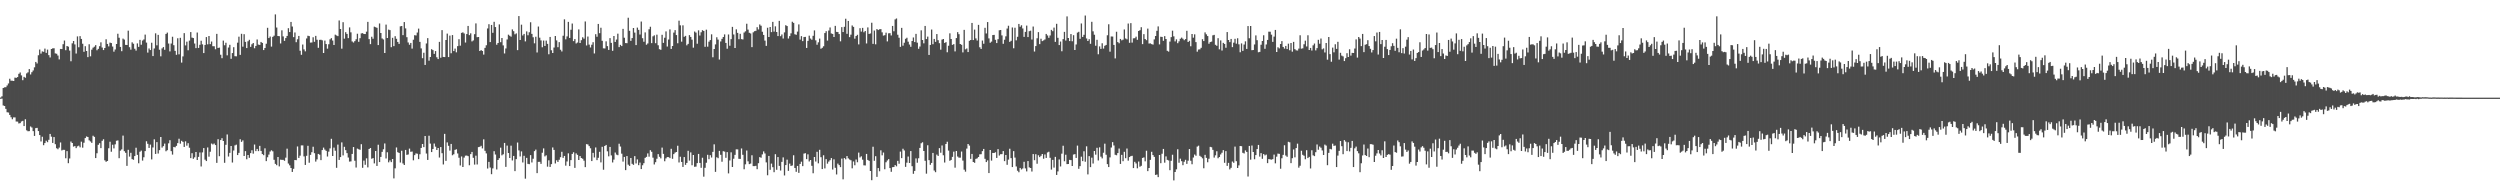 <?xml version="1.0" encoding="UTF-8"?>
<svg xmlns="http://www.w3.org/2000/svg" width="1920" height="150">
  <path d="M0 74.882h1v1.000H0zM1 73.958h1v1.781H1zM2 67.565h1v13.440H2zM3 67.074h1v14.355H3zM4 66.969h1v16.651H4zM5 65.653h1v20.555H5zM6 64.089h1v22.318H6zM7 60.466h1v27.811H7zM8 61.949h1v28.121H8zM9 61.982h1v29.614H9zM10 62.185h1v27.984H10zM11 59.599h1v30.551H11zM12 59.815h1v33.507H12zM13 59.188h1v34.201H13zM14 56.696h1v38.148H14zM15 55.652h1v38.914H15zM16 57.884h1v35.423H16zM17 61.570h1v31.278H17zM18 59.056h1v37.744H18zM19 59.702h1v31.898H19zM20 56.345h1v43.752H20zM21 55.559h1v45.248H21zM22 53.043h1v47.672H22zM23 57.182h1v39.965H23zM24 55.461h1v42.488H24zM25 54.119h1v46.583H25zM26 51.686h1v52.719H26zM27 47.573h1v50.814H27zM28 48.748h1v49.460H28zM29 42.439h1v58.214H29zM30 38.032h1v65.699H30zM31 41.145h1v67.508H31zM32 39.462h1v65.543H32zM33 39.794h1v71.733H33zM34 37.326h1v72.544H34zM35 40.606h1v67.467H35zM36 38.105h1v71.112H36zM37 42.357h1v65.013H37zM38 44.153h1v58.697H38zM39 37.644h1v67.306H39zM40 37.110h1v72.652H40zM41 37.045h1v68.211H41zM42 41.033h1v69.722H42zM43 41.253h1v72.638H43zM44 42.626h1v72.007H44zM45 45.640h1v67.695H45zM46 37.596h1v71.840H46zM47 37.688h1v77.851H47zM48 33.960h1v81.082H48zM49 31.125h1v83.998H49zM50 38.563h1v82.987H50zM51 35.349h1v80.722H51zM52 35.856h1v89.490H52zM53 38.860h1v82.867H53zM54 47.058h1v61.632H54zM55 33.303h1v76.541H55zM56 31.483h1v81.086H56zM57 34.076h1v78.090H57zM58 41.109h1v72.662H58zM59 27.936h1v84.428H59zM60 36.315h1v75.583H60zM61 27.732h1v85.424H61zM62 29.915h1v78.860H62zM63 33.605h1v79.808H63zM64 39.775h1v69.869H64zM65 35.491h1v70.525H65zM66 39.178h1v65.608H66zM67 43.903h1v61.308H67zM68 33.990h1v73.765H68zM69 43.282h1v65.342H69zM70 38.123h1v71.617H70zM71 36.611h1v67.642H71zM72 35.841h1v69.249H72zM73 34.656h1v86.728H73zM74 38.612h1v79.081H74zM75 37.527h1v73.691H75zM76 35.484h1v74.475H76zM77 32.519h1v81.256H77zM78 36.508h1v71.626H78zM79 38.445h1v68.491H79zM80 36.864h1v86.246H80zM81 30.138h1v94.109H81zM82 33.762h1v89.890H82zM83 35.659h1v78.207H83zM84 32.727h1v76.120H84zM85 33.078h1v83.440H85zM86 35.749h1v75.417H86zM87 39.657h1v74.294H87zM88 37.968h1v72.900H88zM89 33.798h1v74.285H89zM90 25.925h1v81.901H90zM91 28.998h1v92.482H91zM92 36.055h1v79.654H92zM93 39.300h1v75.434H93zM94 29.650h1v74.475H94zM95 30.409h1v85.733H95zM96 34.473h1v82.874H96zM97 34.582h1v92.815H97zM98 23.571h1v91.486H98zM99 36.249h1v84.011H99zM100 38.164h1v79.206H100zM101 32.524h1v89.710H101zM102 33.609h1v89.100H102zM103 37.424h1v82.443H103zM104 38.849h1v74.628H104zM105 33.338h1v85.580H105zM106 35.973h1v89.394H106zM107 30.640h1v85.891H107zM108 34.366h1v81.311H108zM109 31.154h1v92.199H109zM110 30.333h1v90.447H110zM111 26.588h1v89.456H111zM112 32.700h1v75.783H112zM113 40.391h1v70.023H113zM114 37.202h1v76.398H114zM115 38.449h1v72.582H115zM116 32.841h1v89.576H116zM117 43.080h1v70.172H117zM118 37.203h1v69.782H118zM119 25.601h1v92.643H119zM120 34.816h1v74.362H120zM121 26.754h1v91.186H121zM122 38.212h1v77.087H122zM123 43.244h1v61.994H123zM124 37.155h1v76.224H124zM125 36.169h1v76.069H125zM126 38.242h1v72.057H126zM127 26.058h1v90.115H127zM128 25.052h1v90.283H128zM129 33.451h1v76.635H129zM130 39.491h1v68.184H130zM131 33.446h1v82.649H131zM132 28.233h1v90.496H132zM133 34.691h1v78.170H133zM134 39.052h1v74.125H134zM135 42.073h1v69.940H135zM136 29.383h1v80.561H136zM137 41.737h1v64.807H137zM138 29.043h1v81.272H138zM139 48.058h1v60.058H139zM140 43.321h1v65.627H140zM141 25.456h1v87.387H141zM142 34.856h1v73.687H142zM143 31.991h1v79.888H143zM144 38.601h1v71.382H144zM145 31.205h1v82.246H145zM146 24.602h1v96.845H146zM147 28.874h1v88.768H147zM148 29.214h1v92.730H148zM149 33.430h1v87.401H149zM150 36.971h1v79.765H150zM151 24.967h1v97.903H151zM152 36.811h1v83.683H152zM153 34.402h1v82.679H153zM154 31.293h1v96.538H154zM155 34.036h1v83.029H155zM156 40.763h1v72.937H156zM157 34.486h1v88.121H157zM158 28.452h1v95.259H158zM159 34.050h1v79.188H159zM160 27.643h1v92.693H160zM161 33.885h1v82.625H161zM162 31.871h1v78.369H162zM163 35.456h1v75.481H163zM164 35.543h1v74.709H164zM165 37.860h1v73.552H165zM166 26.027h1v99.038H166zM167 36.794h1v70.087H167zM168 36.552h1v83.417H168zM169 42.050h1v65.504H169zM170 44.696h1v61.460H170zM171 31.191h1v77.114H171zM172 34.786h1v90.266H172zM173 32.826h1v78.388H173zM174 42.514h1v60.773H174zM175 36.483h1v83.756H175zM176 34.387h1v82.992H176zM177 45.136h1v66.972H177zM178 40.780h1v84.055H178zM179 36.239h1v79.387H179zM180 43.172h1v68.484H180zM181 43.265h1v67.843H181zM182 32.756h1v86.313H182zM183 28.158h1v89.255H183zM184 42.119h1v64.841H184zM185 25.969h1v83.000H185zM186 35.847h1v71.956H186zM187 26.243h1v93.541H187zM188 32.160h1v83.923H188zM189 36.925h1v85.383H189zM190 31.677h1v87.365H190zM191 30.578h1v90.589H191zM192 35.986h1v81.609H192zM193 33.995h1v81.396H193zM194 32.999h1v84.995H194zM195 37.090h1v73.889H195zM196 35.264h1v80.795H196zM197 30.321h1v84.072H197zM198 34.250h1v81.833H198zM199 34.485h1v77.551H199zM200 32.202h1v83.709H200zM201 32.981h1v85.355H201zM202 38.450h1v80.731H202zM203 36.887h1v77.016H203zM204 33.605h1v90.167H204zM205 21.370h1v99.408H205zM206 29.239h1v89.506H206zM207 28.034h1v88.352H207zM208 35.780h1v79.633H208zM209 28.294h1v87.943H209zM210 27.394h1v95.315H210zM211 11.070h1v114.783H211zM212 21.170h1v105.723H212zM213 27.653h1v92.937H213zM214 27.806h1v99.989H214zM215 33.376h1v89.263H215zM216 23.316h1v99.474H216zM217 27.968h1v94.818H217zM218 31.369h1v92.142H218zM219 29.225h1v91.849H219zM220 27.622h1v86.548H220zM221 21.667h1v103.919H221zM222 24.603h1v102.351H222zM223 16.854h1v112.180H223zM224 20.398h1v111.640H224zM225 28.537h1v101.081H225zM226 24.935h1v97.944H226zM227 32.427h1v90.592H227zM228 30.132h1v82.337H228zM229 27.595h1v93.677H229zM230 38.967h1v80.561H230zM231 42.092h1v69.581H231zM232 34.220h1v77.425H232zM233 37.921h1v82.192H233zM234 39.414h1v87.247H234zM235 29.556h1v90.113H235zM236 27.467h1v84.514H236zM237 27.774h1v97.217H237zM238 32.702h1v86.239H238zM239 32.606h1v84.296H239zM240 28.605h1v84.075H240zM241 32.095h1v85.551H241zM242 27.564h1v96.533H242zM243 30.539h1v91.870H243zM244 36.736h1v81.495H244zM245 30.607h1v88.174H245zM246 30.527h1v92.467H246zM247 30.970h1v84.284H247zM248 40.723h1v72.610H248zM249 31.170h1v83.724H249zM250 33.862h1v81.991H250zM251 37.368h1v82.865H251zM252 33.989h1v82.466H252zM253 30.229h1v83.725H253zM254 29.307h1v77.288H254zM255 31.106h1v88.688H255zM256 34.582h1v78.759H256zM257 26.639h1v89.102H257zM258 27.223h1v101.667H258zM259 27.774h1v83.275H259zM260 15.694h1v107.128H260zM261 22.295h1v98.313H261zM262 37.399h1v71.954H262zM263 17.046h1v102.295H263zM264 29.683h1v83.047H264zM265 24.715h1v90.613H265zM266 26.066h1v91.527H266zM267 29.297h1v91.713H267zM268 21.064h1v103.048H268zM269 24.830h1v99.105H269zM270 31.863h1v86.380H270zM271 32.674h1v80.248H271zM272 31.576h1v91.877H272zM273 30.166h1v98.513H273zM274 25.917h1v88.210H274zM275 32.121h1v82.540H275zM276 29.361h1v85.696H276zM277 25.648h1v85.100H277zM278 25.440h1v103.425H278zM279 26.105h1v97.259H279zM280 26.188h1v100.404H280zM281 24.327h1v97.267H281zM282 16.808h1v111.760H282zM283 30.063h1v84.366H283zM284 33.886h1v79.796H284zM285 28.227h1v93.663H285zM286 29.764h1v91.657H286zM287 20.503h1v104.997H287zM288 20.911h1v95.033H288zM289 21.362h1v106.071H289zM290 34.613h1v76.547H290zM291 17.998h1v106.454H291zM292 25.363h1v95.140H292zM293 29.561h1v87.086H293zM294 30.294h1v84.328H294zM295 40.726h1v69.449H295zM296 18.875h1v102.816H296zM297 29.208h1v87.720H297zM298 22.716h1v101.972H298zM299 23.125h1v100.076H299zM300 36.264h1v88.268H300zM301 29.035h1v93.070H301zM302 35.417h1v101.592H302zM303 27.795h1v101.486H303zM304 29.814h1v83.445H304zM305 32.185h1v84.725H305zM306 33.714h1v83.723H306zM307 20.207h1v104.637H307zM308 19.974h1v95.800H308zM309 26.986h1v98.575H309zM310 16.961h1v109.753H310zM311 21.800h1v93.334H311zM312 28.573h1v90.348H312zM313 32.601h1v86.041H313zM314 34.348h1v79.758H314zM315 32.980h1v83.607H315zM316 37.317h1v79.082H316zM317 30.525h1v92.607H317zM318 27.039h1v92.114H318zM319 27.214h1v90.611H319zM320 24.991h1v93.097H320zM321 21.963h1v100.254H321zM322 32.148h1v86.331H322zM323 37.145h1v76.460H323zM324 44.697h1v65.890H324zM325 40.509h1v72.500H325zM326 49.858h1v54.566H326zM327 33.406h1v84.515H327zM328 29.261h1v93.580H328zM329 46.593h1v57.666H329zM330 43.800h1v66.486H330zM331 37.771h1v79.026H331zM332 38.489h1v75.945H332zM333 41.391h1v68.840H333zM334 39.209h1v73.449H334zM335 43.957h1v71.263H335zM336 45.339h1v68.330H336zM337 32.164h1v88.820H337zM338 44.331h1v68.600H338zM339 23.149h1v94.506H339zM340 43.743h1v82.548H340zM341 43.809h1v59.016H341zM342 30.705h1v92.830H342zM343 25.808h1v83.555H343zM344 43.812h1v68.153H344zM345 27.328h1v88.327H345zM346 40.905h1v69.656H346zM347 26.931h1v92.294H347zM348 39.233h1v79.253H348zM349 37.326h1v77.758H349zM350 40.203h1v74.451H350zM351 35.429h1v82.450H351zM352 30.091h1v91.032H352zM353 35.098h1v91.980H353zM354 25.221h1v94.939H354zM355 24.821h1v103.416H355zM356 25.684h1v95.349H356zM357 32.685h1v86.865H357zM358 26.139h1v93.335H358zM359 19.919h1v100.016H359zM360 26.970h1v99.956H360zM361 25.577h1v92.812H361zM362 31.782h1v84.902H362zM363 31.007h1v90.163H363zM364 26.256h1v100.149H364zM365 17.947h1v101.590H365zM366 28.574h1v97.710H366zM367 28.433h1v84.585H367zM368 39.184h1v73.546H368zM369 38.433h1v73.559H369zM370 39.169h1v74.812H370zM371 41.920h1v65.072H371zM372 36.780h1v79.037H372zM373 34.765h1v83.070H373zM374 21.867h1v107.543H374zM375 18.591h1v105.736H375zM376 32.300h1v96.360H376zM377 19.147h1v114.625H377zM378 25.166h1v104.154H378zM379 16.730h1v99.371H379zM380 20.801h1v97.888H380zM381 34.331h1v95.818H381zM382 33.018h1v89.860H382zM383 18.723h1v102.789H383zM384 32.432h1v80.967H384zM385 29.165h1v90.105H385zM386 34.845h1v83.606H386zM387 41.076h1v68.685H387zM388 37.207h1v90.962H388zM389 30.302h1v81.496H389zM390 26.624h1v90.896H390zM391 27.444h1v93.896H391zM392 28.156h1v83.694H392zM393 22.584h1v100.661H393zM394 23.949h1v95.784H394zM395 26.366h1v105.073H395zM396 25.625h1v96.569H396zM397 38.509h1v70.950H397zM398 12.347h1v103.172H398zM399 30.701h1v89.470H399zM400 18.934h1v97.324H400zM401 27.254h1v97.514H401zM402 26.086h1v93.566H402zM403 31.769h1v105.438H403zM404 24.104h1v97.153H404zM405 27.091h1v98.748H405zM406 24.794h1v101.313H406zM407 17.112h1v102.020H407zM408 26.034h1v98.725H408zM409 28.622h1v93.295H409zM410 33.286h1v82.804H410zM411 28.229h1v86.643H411zM412 40.295h1v92.678H412zM413 20.370h1v103.961H413zM414 28.943h1v95.339H414zM415 31.036h1v94.797H415zM416 36.303h1v80.980H416zM417 31.117h1v82.875H417zM418 35.296h1v84.832H418zM419 31.206h1v88.094H419zM420 33.710h1v94.311H420zM421 41.676h1v81.480H421zM422 28.355h1v99.862H422zM423 38.597h1v87.436H423zM424 40.714h1v72.550H424zM425 36.507h1v78.656H425zM426 27.648h1v97.883H426zM427 31.010h1v92.085H427zM428 36.231h1v88.128H428zM429 32.361h1v90.290H429zM430 38.201h1v82.525H430zM431 39.503h1v77.059H431zM432 27.465h1v93.795H432zM433 14.841h1v104.932H433zM434 30.204h1v97.043H434zM435 27.967h1v96.016H435zM436 16.816h1v100.928H436zM437 29.130h1v98.411H437zM438 22.841h1v100.121H438zM439 18.080h1v100.158H439zM440 31.592h1v85.332H440zM441 29.986h1v98.952H441zM442 33.395h1v84.436H442zM443 32.667h1v86.289H443zM444 22.572h1v100.308H444zM445 32.999h1v86.844H445zM446 30.887h1v90.482H446zM447 28.640h1v93.284H447zM448 29.721h1v93.677H448zM449 16.503h1v111.857H449zM450 34.924h1v75.766H450zM451 28.075h1v82.869H451zM452 34.246h1v77.979H452zM453 36.469h1v77.421H453zM454 34.341h1v89.342H454zM455 32.419h1v84.971H455zM456 41.083h1v79.845H456zM457 26.240h1v87.001H457zM458 28.214h1v94.753H458zM459 18.405h1v102.769H459zM460 25.502h1v91.084H460zM461 21.317h1v103.390H461zM462 31.312h1v81.423H462zM463 37.109h1v93.234H463zM464 37.236h1v74.905H464zM465 31.754h1v79.545H465zM466 35.421h1v80.800H466zM467 38.365h1v81.723H467zM468 29.269h1v83.580H468zM469 32.944h1v86.417H469zM470 39.020h1v85.750H470zM471 27.661h1v94.917H471zM472 32.208h1v84.916H472zM473 30.358h1v88.369H473zM474 25.835h1v93.345H474zM475 36.176h1v74.235H475zM476 34.460h1v78.055H476zM477 35.394h1v82.637H477zM478 22.163h1v101.935H478zM479 28.978h1v91.528H479zM480 33.081h1v97.595H480zM481 33.190h1v86.647H481zM482 13.634h1v112.817H482zM483 23.653h1v103.788H483zM484 31.390h1v89.946H484zM485 29.235h1v96.560H485zM486 21.501h1v105.116H486zM487 25.059h1v94.829H487zM488 34.625h1v90.923H488zM489 21.221h1v101.200H489zM490 22.916h1v103.976H490zM491 26.496h1v98.404H491zM492 16.526h1v113.331H492zM493 29.338h1v97.582H493zM494 32.036h1v93.276H494zM495 24.898h1v96.321H495zM496 34.367h1v86.121H496zM497 33.372h1v84.454H497zM498 22.478h1v97.844H498zM499 20.541h1v94.825H499zM500 33.115h1v83.482H500zM501 27.888h1v93.189H501zM502 27.142h1v99.150H502zM503 33.155h1v91.405H503zM504 26.612h1v95.314H504zM505 34.744h1v83.646H505zM506 37.786h1v82.635H506zM507 38.272h1v83.381H507zM508 26.751h1v86.618H508zM509 32.925h1v85.264H509zM510 28.985h1v94.876H510zM511 24.121h1v97.508H511zM512 35.716h1v84.931H512zM513 30.370h1v90.305H513zM514 22.569h1v98.889H514zM515 37.590h1v76.664H515zM516 35.331h1v86.647H516zM517 25.038h1v93.318H517zM518 23.154h1v94.059H518zM519 26.929h1v89.813H519zM520 33.203h1v78.720H520zM521 15.892h1v108.886H521zM522 19.452h1v100.943H522zM523 32.019h1v92.365H523zM524 19.440h1v108.753H524zM525 28.273h1v92.372H525zM526 27.522h1v99.111H526zM527 34.837h1v90.318H527zM528 33.675h1v82.148H528zM529 26.981h1v96.351H529zM530 28.386h1v88.652H530zM531 30.455h1v96.480H531zM532 36.618h1v82.427H532zM533 24.214h1v103.886H533zM534 25.014h1v102.949H534zM535 33.608h1v91.661H535zM536 23.274h1v94.942H536zM537 27.287h1v97.859H537zM538 24.775h1v104.072H538zM539 23.185h1v97.975H539zM540 23.744h1v111.931H540zM541 35.923h1v92.959H541zM542 22.805h1v102.168H542zM543 35.842h1v83.036H543zM544 31.998h1v90.243H544zM545 30.773h1v88.400H545zM546 26.345h1v94.615H546zM547 43.956h1v72.700H547zM548 37.633h1v73.220H548zM549 34.090h1v97.915H549zM550 28.630h1v92.173H550zM551 30.395h1v91.125H551zM552 45.721h1v70.160H552zM553 31.844h1v87.044H553zM554 29.826h1v94.371H554zM555 28.394h1v87.749H555zM556 26.432h1v89.987H556zM557 32.991h1v88.207H557zM558 37.423h1v79.429H558zM559 26.484h1v106.687H559zM560 35.144h1v88.100H560zM561 30.076h1v86.937H561zM562 20.641h1v107.624H562zM563 26.471h1v95.418H563zM564 36.872h1v82.046H564zM565 22.516h1v92.193H565zM566 25.232h1v89.527H566zM567 30.102h1v91.850H567zM568 25.947h1v96.135H568zM569 30.054h1v83.986H569zM570 30.325h1v88.583H570zM571 24.964h1v105.049H571zM572 24.075h1v102.112H572zM573 18.209h1v97.419H573zM574 22.717h1v101.164H574zM575 25.167h1v100.880H575zM576 25.702h1v99.966H576zM577 36.182h1v83.075H577zM578 24.838h1v102.759H578zM579 23.942h1v103.643H579zM580 23.656h1v103.698H580zM581 20.865h1v109.086H581zM582 22.632h1v102.719H582zM583 18.774h1v101.927H583zM584 19.757h1v101.368H584zM585 24.347h1v94.247H585zM586 26.814h1v89.444H586zM587 31.174h1v86.674H587zM588 35.230h1v89.480H588zM589 21.290h1v113.334H589zM590 28.414h1v91.343H590zM591 20.729h1v109.688H591zM592 24.656h1v101.001H592zM593 16.792h1v111.619H593zM594 24.246h1v107.998H594zM595 20.207h1v98.226H595zM596 24.555h1v105.866H596zM597 27.720h1v92.917H597zM598 16.016h1v111.392H598zM599 27.824h1v103.120H599zM600 26.454h1v97.863H600zM601 29.586h1v91.319H601zM602 24.860h1v109.876H602zM603 19.343h1v107.435H603zM604 20.023h1v102.582H604zM605 29.600h1v101.613H605zM606 27.765h1v97.864H606zM607 25.613h1v101.845H607zM608 16.671h1v110.386H608zM609 17.583h1v101.666H609zM610 26.302h1v102.744H610zM611 26.746h1v105.175H611zM612 24.272h1v103.154H612zM613 18.742h1v114.011H613zM614 30.419h1v95.470H614zM615 27.750h1v96.390H615zM616 31.585h1v95.987H616zM617 28.466h1v89.511H617zM618 28.319h1v89.354H618zM619 36.833h1v85.386H619zM620 31.388h1v87.120H620zM621 27.396h1v96.588H621zM622 29.577h1v93.312H622zM623 30.497h1v96.839H623zM624 27.494h1v105.590H624zM625 23.336h1v97.245H625zM626 30.977h1v93.081H626zM627 34.373h1v82.199H627zM628 32.505h1v92.918H628zM629 29.648h1v85.412H629zM630 37.419h1v83.300H630zM631 36.723h1v93.098H631zM632 35.550h1v83.716H632zM633 25.415h1v103.936H633zM634 23.936h1v98.278H634zM635 31.161h1v94.524H635zM636 23.423h1v100.678H636zM637 21.076h1v101.965H637zM638 25.697h1v95.673H638zM639 26.076h1v104.110H639zM640 28.410h1v93.964H640zM641 19.885h1v109.010H641zM642 24.465h1v109.504H642zM643 24.624h1v101.030H643zM644 26.163h1v100.645H644zM645 31.768h1v96.583H645zM646 20.830h1v100.985H646zM647 24.636h1v113.075H647zM648 20.559h1v100.861H648zM649 14.393h1v107.978H649zM650 25.952h1v93.931H650zM651 16.086h1v105.566H651zM652 28.539h1v93.959H652zM653 26.600h1v96.471H653zM654 19.572h1v109.703H654zM655 20.623h1v103.377H655zM656 29.687h1v97.219H656zM657 27.672h1v94.873H657zM658 26.717h1v97.927H658zM659 34.102h1v83.091H659zM660 21.637h1v99.296H660zM661 24.276h1v95.786H661zM662 21.390h1v101.222H662zM663 24.757h1v102.222H663zM664 23.800h1v103.257H664zM665 33.378h1v84.832H665zM666 21.023h1v101.802H666zM667 26.076h1v97.463H667zM668 25.724h1v105.628H668zM669 17.452h1v120.935H669zM670 33.715h1v78.967H670zM671 23.474h1v100.000H671zM672 34.035h1v85.935H672zM673 22.323h1v113.492H673zM674 23.075h1v105.986H674zM675 22.457h1v109.067H675zM676 22.377h1v93.057H676zM677 24.846h1v94.455H677zM678 27.325h1v89.837H678zM679 27.025h1v102.981H679zM680 25.100h1v99.524H680zM681 31.810h1v91.409H681zM682 25.621h1v96.572H682zM683 25.424h1v103.658H683zM684 27.262h1v104.669H684zM685 19.934h1v108.466H685zM686 24.029h1v104.225H686zM687 14.908h1v111.854H687zM688 14.201h1v113.539H688zM689 26.679h1v96.871H689zM690 28.964h1v96.783H690zM691 35.990h1v80.435H691zM692 21.389h1v100.057H692zM693 35.052h1v79.172H693zM694 32.798h1v82.753H694zM695 29.822h1v98.347H695zM696 28.974h1v95.953H696zM697 31.998h1v88.225H697zM698 34.186h1v91.007H698zM699 35.933h1v80.079H699zM700 31.494h1v96.150H700zM701 28.763h1v104.727H701zM702 32.292h1v99.004H702zM703 25.986h1v95.686H703zM704 32.767h1v92.190H704zM705 37.466h1v84.057H705zM706 35.731h1v77.866H706zM707 23.300h1v86.725H707zM708 30.735h1v78.518H708zM709 33.270h1v82.675H709zM710 19.926h1v103.557H710zM711 30.010h1v103.347H711zM712 28.134h1v83.452H712zM713 42.195h1v80.806H713zM714 34.487h1v92.082H714zM715 22.675h1v102.473H715zM716 33.966h1v83.507H716zM717 29.924h1v101.057H717zM718 32.168h1v100.078H718zM719 26.167h1v92.552H719zM720 30.885h1v88.891H720zM721 33.153h1v80.618H721zM722 38.161h1v79.146H722zM723 30.393h1v81.315H723zM724 29.947h1v89.304H724zM725 32.981h1v91.828H725zM726 32.337h1v78.279H726zM727 40.137h1v68.712H727zM728 35.137h1v80.509H728zM729 25.583h1v97.890H729zM730 29.935h1v92.883H730zM731 34.442h1v86.027H731zM732 33.918h1v82.543H732zM733 39.477h1v89.304H733zM734 29.245h1v86.715H734zM735 24.701h1v95.510H735zM736 26.247h1v94.839H736zM737 33.813h1v87.280H737zM738 34.393h1v82.009H738zM739 40.230h1v83.111H739zM740 22.956h1v107.356H740zM741 37.894h1v93.939H741zM742 37.204h1v76.937H742zM743 40.010h1v70.599H743zM744 31.323h1v80.474H744zM745 30.739h1v91.269H745zM746 17.606h1v100.602H746zM747 30.747h1v93.670H747zM748 22.720h1v102.292H748zM749 29.469h1v92.553H749zM750 31.125h1v90.458H750zM751 19.122h1v101.467H751zM752 36.307h1v82.240H752zM753 37.567h1v80.852H753zM754 31.136h1v84.919H754zM755 33.576h1v80.803H755zM756 21.345h1v100.626H756zM757 25.713h1v98.747H757zM758 16.971h1v106.209H758zM759 29.495h1v103.437H759zM760 32.825h1v82.397H760zM761 31.946h1v91.377H761zM762 26.950h1v90.517H762zM763 26.798h1v90.698H763zM764 30.560h1v86.401H764zM765 33.070h1v88.206H765zM766 30.096h1v84.444H766zM767 23.237h1v96.192H767zM768 23.015h1v95.435H768zM769 27.162h1v91.198H769zM770 33.660h1v82.383H770zM771 30.539h1v93.230H771zM772 27.926h1v91.115H772zM773 21.901h1v104.681H773zM774 19.745h1v102.827H774zM775 32.147h1v82.059H775zM776 31.339h1v90.094H776zM777 21.087h1v107.225H777zM778 37.053h1v79.011H778zM779 21.277h1v99.769H779zM780 30.975h1v96.850H780zM781 28.257h1v102.882H781zM782 18.379h1v113.926H782zM783 20.553h1v108.414H783zM784 19.419h1v110.717H784zM785 21.840h1v107.545H785zM786 28.292h1v95.974H786zM787 24.460h1v104.886H787zM788 19.685h1v111.971H788zM789 28.443h1v95.276H789zM790 23.951h1v104.608H790zM791 23.560h1v105.444H791zM792 30.336h1v101.378H792zM793 20.377h1v97.932H793zM794 39.587h1v83.452H794zM795 35.375h1v83.054H795zM796 29.369h1v96.355H796zM797 24.678h1v94.544H797zM798 33.919h1v86.770H798zM799 29.742h1v89.888H799zM800 31.598h1v86.654H800zM801 31.036h1v90.856H801zM802 30.294h1v88.317H802zM803 26.057h1v95.223H803zM804 27.261h1v89.850H804zM805 29.034h1v87.506H805zM806 27.244h1v93.946H806zM807 22.925h1v107.304H807zM808 23.961h1v98.801H808zM809 21.206h1v107.535H809zM810 32.129h1v88.360H810zM811 18.300h1v116.035H811zM812 29.009h1v102.628H812zM813 34.606h1v87.848H813zM814 31.888h1v95.980H814zM815 39.376h1v78.656H815zM816 30.070h1v81.834H816zM817 24.451h1v99.389H817zM818 31.154h1v87.691H818zM819 12.595h1v113.458H819zM820 29.172h1v96.799H820zM821 31.543h1v91.229H821zM822 26.159h1v96.806H822zM823 31.682h1v95.828H823zM824 27.020h1v91.664H824zM825 38.411h1v79.958H825zM826 34.160h1v87.129H826zM827 25.032h1v86.778H827zM828 24.417h1v105.240H828zM829 29.809h1v97.780H829zM830 18.033h1v102.313H830zM831 28.386h1v95.348H831zM832 26.738h1v89.458H832zM833 11.916h1v112.301H833zM834 29.529h1v82.842H834zM835 31.484h1v102.456H835zM836 30.117h1v89.814H836zM837 33.658h1v94.700H837zM838 16.738h1v104.328H838zM839 24.064h1v101.547H839zM840 26.662h1v89.324H840zM841 35.112h1v83.693H841zM842 30.586h1v82.915H842zM843 41.694h1v81.546H843zM844 35.641h1v77.495H844zM845 37.540h1v82.803H845zM846 33.252h1v88.388H846zM847 37.339h1v79.946H847zM848 35.163h1v75.187H848zM849 34.495h1v84.337H849zM850 27.097h1v98.974H850zM851 18.619h1v109.703H851zM852 39.698h1v81.162H852zM853 27.982h1v85.319H853zM854 28.048h1v81.124H854zM855 34.530h1v77.188H855zM856 44.827h1v74.079H856zM857 24.352h1v94.917H857zM858 32.316h1v85.248H858zM859 33.232h1v80.852H859zM860 29.885h1v96.020H860zM861 30.972h1v87.984H861zM862 30.486h1v93.332H862zM863 22.621h1v93.961H863zM864 29.544h1v91.949H864zM865 30.202h1v83.860H865zM866 18.054h1v105.357H866zM867 32.885h1v87.766H867zM868 17.766h1v102.163H868zM869 32.699h1v86.968H869zM870 29.419h1v99.667H870zM871 29.325h1v94.937H871zM872 28.150h1v97.400H872zM873 30.562h1v98.724H873zM874 23.832h1v100.216H874zM875 23.176h1v104.868H875zM876 20.904h1v106.434H876zM877 33.916h1v87.396H877zM878 26.205h1v94.675H878zM879 29.960h1v93.946H879zM880 30.896h1v84.880H880zM881 21.949h1v109.471H881zM882 33.428h1v95.595H882zM883 33.323h1v89.439H883zM884 33.883h1v82.675H884zM885 34.256h1v84.828H885zM886 30.245h1v90.212H886zM887 27.668h1v106.704H887zM888 23.674h1v110.366H888zM889 20.268h1v115.763H889zM890 34.106h1v84.955H890zM891 28.234h1v97.097H891zM892 28.360h1v89.721H892zM893 31.310h1v83.069H893zM894 27.733h1v97.198H894zM895 29.947h1v90.186H895zM896 39.016h1v83.768H896zM897 39.609h1v83.609H897zM898 31.967h1v98.762H898zM899 28.507h1v95.013H899zM900 23.547h1v95.306H900zM901 27.886h1v110.665H901zM902 31.809h1v100.299H902zM903 30.219h1v99.808H903zM904 33.174h1v81.462H904zM905 31.718h1v93.244H905zM906 29.764h1v92.080H906zM907 28.897h1v94.894H907zM908 29.770h1v97.095H908zM909 30.875h1v93.324H909zM910 30.004h1v92.737H910zM911 23.652h1v102.205H911zM912 32.245h1v91.137H912zM913 31.320h1v83.172H913zM914 35.510h1v87.950H914zM915 26.102h1v100.076H915zM916 28.914h1v92.098H916zM917 26.356h1v92.307H917zM918 32.375h1v87.253H918zM919 39.657h1v72.926H919zM920 38.047h1v73.831H920zM921 37.882h1v81.754H921zM922 36.696h1v83.774H922zM923 30.130h1v91.476H923zM924 31.524h1v97.722H924zM925 24.877h1v94.036H925zM926 26.364h1v94.866H926zM927 27.690h1v96.952H927zM928 33.566h1v88.364H928zM929 32.292h1v80.495H929zM930 31.970h1v81.155H930zM931 27.142h1v87.942H931zM932 26.803h1v94.253H932zM933 34.385h1v84.927H933zM934 35.163h1v81.001H934zM935 29.347h1v92.212H935zM936 37.869h1v82.695H936zM937 31.028h1v87.594H937zM938 38.824h1v78.462H938zM939 32.909h1v82.371H939zM940 33.725h1v91.305H940zM941 36.649h1v79.405H941zM942 24.642h1v102.727H942zM943 30.743h1v94.353H943zM944 32.349h1v97.774H944zM945 29.885h1v99.001H945zM946 36.214h1v87.835H946zM947 32.777h1v92.242H947zM948 29.820h1v82.761H948zM949 33.527h1v90.252H949zM950 29.411h1v99.635H950zM951 34.062h1v92.983H951zM952 40.122h1v72.025H952zM953 33.347h1v78.945H953zM954 39.081h1v78.274H954zM955 34.224h1v83.642H955zM956 31.756h1v83.745H956zM957 37.577h1v79.115H957zM958 20.037h1v115.518H958zM959 29.398h1v82.689H959zM960 19.978h1v102.662H960zM961 38.574h1v73.206H961zM962 38.401h1v78.317H962zM963 34.149h1v88.188H963zM964 27.198h1v91.872H964zM965 30.864h1v83.643H965zM966 40.142h1v71.153H966zM967 39.846h1v80.404H967zM968 34.378h1v83.251H968zM969 31.487h1v90.474H969zM970 27.083h1v91.242H970zM971 37.476h1v81.862H971zM972 34.127h1v84.608H972zM973 30.672h1v94.619H973zM974 24.333h1v97.830H974zM975 24.387h1v98.017H975zM976 26.606h1v96.036H976zM977 32.177h1v90.051H977zM978 28.130h1v90.618H978zM979 23.003h1v102.461H979zM980 39.955h1v80.363H980zM981 36.313h1v81.634H981zM982 37.160h1v81.008H982zM983 33.814h1v95.799H983zM984 31.598h1v89.969H984zM985 36.065h1v82.868H985zM986 37.346h1v74.195H986zM987 35.291h1v84.140H987zM988 37.679h1v82.720H988zM989 33.550h1v75.338H989zM990 38.580h1v70.740H990zM991 33.017h1v92.277H991zM992 39.663h1v81.854H992zM993 32.170h1v82.596H993zM994 37.743h1v83.095H994zM995 38.637h1v75.060H995zM996 38.801h1v71.531H996zM997 37.319h1v91.440H997zM998 27.107h1v100.166H998zM999 37.360h1v78.417H999zM1000 37.112h1v81.789H1000zM1001 33.983h1v85.637H1001zM1002 31.216h1v91.093H1002zM1003 35.685h1v79.683H1003zM1004 27.074h1v94.312H1004zM1005 38.389h1v82.077H1005zM1006 36.795h1v92.563H1006zM1007 38.804h1v76.576H1007zM1008 34.830h1v84.465H1008zM1009 33.449h1v86.477H1009zM1010 38.703h1v78.210H1010zM1011 36.965h1v74.001H1011zM1012 30.588h1v84.398H1012zM1013 33.590h1v78.939H1013zM1014 29.619h1v83.864H1014zM1015 37.875h1v77.706H1015zM1016 37.150h1v81.873H1016zM1017 40.311h1v70.742H1017zM1018 33.013h1v78.786H1018zM1019 45.814h1v81.068H1019zM1020 28.392h1v89.004H1020zM1021 41.586h1v72.734H1021zM1022 47.420h1v67.336H1022zM1023 36.579h1v73.733H1023zM1024 40.212h1v71.824H1024zM1025 33.987h1v77.775H1025zM1026 37.524h1v90.789H1026zM1027 32.083h1v87.400H1027zM1028 45.780h1v70.108H1028zM1029 40.553h1v67.710H1029zM1030 42.705h1v69.559H1030zM1031 43.335h1v75.075H1031zM1032 46.898h1v60.712H1032zM1033 44.672h1v64.086H1033zM1034 40.872h1v75.162H1034zM1035 43.796h1v65.456H1035zM1036 37.828h1v78.471H1036zM1037 42.688h1v70.849H1037zM1038 40.596h1v67.654H1038zM1039 40.698h1v87.615H1039zM1040 37.248h1v76.673H1040zM1041 30.234h1v82.336H1041zM1042 44.220h1v71.868H1042zM1043 28.420h1v89.323H1043zM1044 29.639h1v102.596H1044zM1045 35.452h1v89.941H1045zM1046 26.074h1v93.342H1046zM1047 40.036h1v70.955H1047zM1048 34.370h1v84.736H1048zM1049 33.957h1v85.844H1049zM1050 30.863h1v83.184H1050zM1051 35.390h1v85.360H1051zM1052 37.454h1v73.254H1052zM1053 40.293h1v70.460H1053zM1054 38.428h1v72.740H1054zM1055 27.719h1v96.694H1055zM1056 31.754h1v87.837H1056zM1057 24.975h1v92.818H1057zM1058 41.905h1v73.308H1058zM1059 24.544h1v93.352H1059zM1060 33.912h1v85.437H1060zM1061 30.700h1v84.681H1061zM1062 44.561h1v76.802H1062zM1063 35.900h1v72.638H1063zM1064 30.660h1v89.937H1064zM1065 37.716h1v81.202H1065zM1066 42.286h1v76.075H1066zM1067 38.346h1v80.416H1067zM1068 35.531h1v94.870H1068zM1069 33.195h1v94.281H1069zM1070 35.209h1v76.560H1070zM1071 39.019h1v77.783H1071zM1072 29.691h1v87.628H1072zM1073 36.757h1v71.138H1073zM1074 40.141h1v69.079H1074zM1075 22.531h1v89.869H1075zM1076 40.781h1v79.509H1076zM1077 36.986h1v83.129H1077zM1078 41.088h1v68.791H1078zM1079 35.837h1v79.047H1079zM1080 30.440h1v86.229H1080zM1081 28.493h1v87.088H1081zM1082 41.892h1v83.799H1082zM1083 39.092h1v85.292H1083zM1084 45.610h1v62.985H1084zM1085 38.046h1v71.748H1085zM1086 46.800h1v65.844H1086zM1087 44.641h1v82.554H1087zM1088 40.665h1v83.756H1088zM1089 39.967h1v74.897H1089zM1090 32.470h1v83.931H1090zM1091 43.737h1v69.452H1091zM1092 38.790h1v73.453H1092zM1093 37.974h1v75.461H1093zM1094 36.912h1v78.859H1094zM1095 26.123h1v100.122H1095zM1096 38.878h1v77.375H1096zM1097 26.474h1v102.348H1097zM1098 36.769h1v77.399H1098zM1099 36.579h1v84.000H1099zM1100 37.774h1v72.237H1100zM1101 44.728h1v71.579H1101zM1102 34.621h1v72.537H1102zM1103 25.002h1v103.052H1103zM1104 39.971h1v73.862H1104zM1105 33.044h1v73.439H1105zM1106 43.113h1v76.692H1106zM1107 37.701h1v84.818H1107zM1108 41.122h1v73.833H1108zM1109 45.304h1v62.848H1109zM1110 42.620h1v74.070H1110zM1111 42.936h1v73.644H1111zM1112 30.658h1v87.120H1112zM1113 39.720h1v67.915H1113zM1114 29.637h1v82.676H1114zM1115 31.837h1v89.427H1115zM1116 38.140h1v76.513H1116zM1117 33.351h1v85.292H1117zM1118 25.635h1v89.200H1118zM1119 41.638h1v71.837H1119zM1120 30.586h1v81.180H1120zM1121 39.024h1v71.353H1121zM1122 30.020h1v95.719H1122zM1123 39.427h1v84.067H1123zM1124 35.894h1v78.031H1124zM1125 46.851h1v72.165H1125zM1126 34.866h1v85.977H1126zM1127 33.877h1v78.580H1127zM1128 32.311h1v87.152H1128zM1129 29.456h1v91.360H1129zM1130 40.384h1v75.263H1130zM1131 27.773h1v87.910H1131zM1132 33.540h1v83.806H1132zM1133 36.059h1v82.125H1133zM1134 25.620h1v91.390H1134zM1135 29.101h1v97.381H1135zM1136 32.263h1v99.205H1136zM1137 41.323h1v83.122H1137zM1138 25.808h1v82.130H1138zM1139 34.564h1v78.637H1139zM1140 37.267h1v81.126H1140zM1141 29.231h1v84.480H1141zM1142 35.489h1v74.254H1142zM1143 44.629h1v63.977H1143zM1144 36.666h1v84.396H1144zM1145 44.228h1v64.297H1145zM1146 35.315h1v78.193H1146zM1147 50.600h1v56.944H1147zM1148 35.844h1v78.198H1148zM1149 50.399h1v64.213H1149zM1150 41.386h1v70.719H1150zM1151 45.677h1v58.330H1151zM1152 47.853h1v55.041H1152zM1153 45.917h1v67.177H1153zM1154 35.461h1v71.899H1154zM1155 28.876h1v83.605H1155zM1156 44.995h1v66.718H1156zM1157 38.634h1v75.995H1157zM1158 31.274h1v87.099H1158zM1159 36.646h1v74.187H1159zM1160 41.502h1v74.650H1160zM1161 48.496h1v63.171H1161zM1162 36.188h1v78.844H1162zM1163 41.142h1v74.578H1163zM1164 40.482h1v66.225H1164zM1165 45.651h1v63.052H1165zM1166 42.841h1v66.806H1166zM1167 44.820h1v61.351H1167zM1168 44.581h1v71.366H1168zM1169 37.967h1v65.299H1169zM1170 49.853h1v62.941H1170zM1171 43.283h1v73.054H1171zM1172 36.647h1v77.357H1172zM1173 40.294h1v76.638H1173zM1174 28.363h1v85.495H1174zM1175 34.304h1v76.093H1175zM1176 34.004h1v84.917H1176zM1177 34.121h1v79.590H1177zM1178 34.791h1v75.100H1178zM1179 44.923h1v65.666H1179zM1180 33.089h1v79.317H1180zM1181 47.875h1v72.737H1181zM1182 31.318h1v80.528H1182zM1183 27.917h1v91.961H1183zM1184 45.361h1v68.721H1184zM1185 41.607h1v78.833H1185zM1186 41.374h1v75.434H1186zM1187 35.846h1v74.828H1187zM1188 28.720h1v88.663H1188zM1189 38.901h1v67.707H1189zM1190 37.866h1v84.400H1190zM1191 35.555h1v76.757H1191zM1192 43.673h1v73.660H1192zM1193 45.198h1v64.697H1193zM1194 37.896h1v71.169H1194zM1195 33.371h1v74.213H1195zM1196 43.313h1v67.922H1196zM1197 40.335h1v68.539H1197zM1198 40.942h1v63.999H1198zM1199 44.265h1v66.333H1199zM1200 33.413h1v84.049H1200zM1201 40.525h1v76.040H1201zM1202 38.409h1v74.544H1202zM1203 32.488h1v83.353H1203zM1204 41.332h1v74.479H1204zM1205 40.990h1v74.031H1205zM1206 40.557h1v73.424H1206zM1207 28.903h1v84.691H1207zM1208 40.465h1v78.469H1208zM1209 44.640h1v65.719H1209zM1210 40.004h1v67.631H1210zM1211 43.533h1v72.339H1211zM1212 34.459h1v76.140H1212zM1213 48.029h1v57.584H1213zM1214 41.251h1v64.492H1214zM1215 34.955h1v86.542H1215zM1216 34.817h1v72.679H1216zM1217 31.763h1v74.234H1217zM1218 48.515h1v62.559H1218zM1219 43.107h1v69.949H1219zM1220 45.844h1v60.753H1220zM1221 35.883h1v70.884H1221zM1222 35.263h1v90.773H1222zM1223 30.620h1v91.369H1223zM1224 32.434h1v79.464H1224zM1225 33.808h1v81.338H1225zM1226 35.786h1v77.863H1226zM1227 35.888h1v71.063H1227zM1228 33.688h1v84.881H1228zM1229 32.535h1v88.415H1229zM1230 39.701h1v75.690H1230zM1231 41.829h1v72.145H1231zM1232 31.736h1v80.053H1232zM1233 26.681h1v97.041H1233zM1234 34.471h1v80.335H1234zM1235 36.728h1v78.554H1235zM1236 36.725h1v64.535H1236zM1237 38.630h1v72.911H1237zM1238 38.226h1v77.483H1238zM1239 46.662h1v71.156H1239zM1240 37.679h1v81.197H1240zM1241 39.398h1v76.916H1241zM1242 34.866h1v85.043H1242zM1243 27.102h1v90.454H1243zM1244 33.093h1v85.334H1244zM1245 31.019h1v77.158H1245zM1246 21.513h1v83.988H1246zM1247 43.189h1v64.920H1247zM1248 39.535h1v70.846H1248zM1249 44.526h1v72.633H1249zM1250 42.666h1v69.674H1250zM1251 46.015h1v66.254H1251zM1252 40.191h1v79.407H1252zM1253 41.075h1v69.545H1253zM1254 40.721h1v72.479H1254zM1255 37.818h1v86.678H1255zM1256 38.730h1v74.070H1256zM1257 38.577h1v76.548H1257zM1258 37.116h1v74.692H1258zM1259 34.177h1v80.079H1259zM1260 29.415h1v86.946H1260zM1261 32.796h1v78.892H1261zM1262 40.609h1v75.626H1262zM1263 39.514h1v70.752H1263zM1264 31.016h1v87.338H1264zM1265 32.340h1v82.473H1265zM1266 36.119h1v79.410H1266zM1267 34.816h1v80.519H1267zM1268 33.649h1v87.875H1268zM1269 42.842h1v69.399H1269zM1270 28.515h1v88.184H1270zM1271 37.640h1v72.573H1271zM1272 31.965h1v74.167H1272zM1273 40.628h1v71.591H1273zM1274 41.883h1v69.939H1274zM1275 34.787h1v77.689H1275zM1276 32.145h1v89.979H1276zM1277 31.118h1v87.919H1277zM1278 34.281h1v75.821H1278zM1279 42.864h1v71.207H1279zM1280 33.422h1v81.954H1280zM1281 41.064h1v69.393H1281zM1282 42.966h1v62.181H1282zM1283 42.753h1v68.101H1283zM1284 45.374h1v63.213H1284zM1285 41.953h1v66.001H1285zM1286 39.111h1v64.353H1286zM1287 38.982h1v72.570H1287zM1288 47.599h1v63.861H1288zM1289 31.026h1v80.603H1289zM1290 42.773h1v74.480H1290zM1291 38.565h1v77.938H1291zM1292 32.961h1v82.733H1292zM1293 21.309h1v89.925H1293zM1294 38.011h1v79.016H1294zM1295 46.313h1v69.655H1295zM1296 40.270h1v73.504H1296zM1297 38.025h1v70.215H1297zM1298 40.858h1v77.624H1298zM1299 37.786h1v77.697H1299zM1300 49.220h1v56.158H1300zM1301 48.136h1v56.045H1301zM1302 40.576h1v71.613H1302zM1303 42.524h1v74.256H1303zM1304 45.128h1v60.115H1304zM1305 30.724h1v82.228H1305zM1306 34.152h1v76.596H1306zM1307 32.564h1v77.249H1307zM1308 37.332h1v82.110H1308zM1309 32.546h1v81.695H1309zM1310 35.983h1v81.800H1310zM1311 41.345h1v72.853H1311zM1312 49.929h1v61.222H1312zM1313 43.447h1v63.366H1313zM1314 42.756h1v65.357H1314zM1315 39.166h1v79.183H1315zM1316 32.852h1v76.985H1316zM1317 35.480h1v76.822H1317zM1318 12.561h1v98.386H1318zM1319 34.507h1v74.281H1319zM1320 35.534h1v71.554H1320zM1321 26.403h1v81.167H1321zM1322 39.342h1v77.193H1322zM1323 40.110h1v75.583H1323zM1324 39.827h1v66.001H1324zM1325 40.127h1v69.650H1325zM1326 49.561h1v55.918H1326zM1327 50.296h1v53.760H1327zM1328 45.359h1v62.039H1328zM1329 34.621h1v73.185H1329zM1330 34.770h1v79.324H1330zM1331 38.088h1v67.593H1331zM1332 48.923h1v54.820H1332zM1333 52.480h1v61.699H1333zM1334 33.841h1v78.003H1334zM1335 41.175h1v67.852H1335zM1336 46.748h1v62.830H1336zM1337 41.674h1v70.915H1337zM1338 37.604h1v70.618H1338zM1339 40.550h1v63.779H1339zM1340 42.977h1v61.065H1340zM1341 36.217h1v74.409H1341zM1342 48.208h1v52.341H1342zM1343 43.658h1v68.911H1343zM1344 42.753h1v63.159H1344zM1345 43.616h1v67.739H1345zM1346 46.912h1v58.706H1346zM1347 30.858h1v78.575H1347zM1348 43.743h1v71.893H1348zM1349 46.545h1v62.401H1349zM1350 48.780h1v57.842H1350zM1351 35.966h1v64.796H1351zM1352 47.735h1v59.616H1352zM1353 41.772h1v60.802H1353zM1354 37.490h1v69.506H1354zM1355 48.230h1v58.480H1355zM1356 37.604h1v66.227H1356zM1357 47.197h1v56.211H1357zM1358 33.524h1v82.310H1358zM1359 41.685h1v64.551H1359zM1360 48.887h1v61.856H1360zM1361 52.915h1v49.673H1361zM1362 47.291h1v54.900H1362zM1363 38.504h1v67.679H1363zM1364 42.941h1v56.732H1364zM1365 45.815h1v61.181H1365zM1366 50.195h1v52.683H1366zM1367 46.109h1v52.085H1367zM1368 43.173h1v59.395H1368zM1369 39.734h1v64.376H1369zM1370 44.368h1v58.178H1370zM1371 42.031h1v66.386H1371zM1372 42.372h1v65.444H1372zM1373 41.942h1v57.428H1373zM1374 48.663h1v61.428H1374zM1375 46.308h1v54.290H1375zM1376 47.027h1v70.490H1376zM1377 46.540h1v63.807H1377zM1378 46.598h1v52.609H1378zM1379 55.695h1v43.977H1379zM1380 48.761h1v57.210H1380zM1381 44.960h1v60.753H1381zM1382 48.937h1v56.222H1382zM1383 45.267h1v60.602H1383zM1384 44.810h1v62.121H1384zM1385 56.440h1v47.312H1385zM1386 48.963h1v55.807H1386zM1387 48.636h1v52.799H1387zM1388 44.201h1v64.471H1388zM1389 46.404h1v55.724H1389zM1390 49.637h1v54.782H1390zM1391 45.379h1v52.641H1391zM1392 42.661h1v58.235H1392zM1393 46.628h1v63.461H1393zM1394 51.594h1v56.165H1394zM1395 46.894h1v53.925H1395zM1396 56.375h1v45.469H1396zM1397 52.045h1v54.033H1397zM1398 46.484h1v57.946H1398zM1399 44.250h1v71.774H1399zM1400 45.188h1v64.063H1400zM1401 46.440h1v62.508H1401zM1402 46.827h1v58.011H1402zM1403 52.324h1v49.712H1403zM1404 48.100h1v57.436H1404zM1405 45.105h1v63.310H1405zM1406 52.180h1v43.306H1406zM1407 46.345h1v54.147H1407zM1408 51.746h1v60.369H1408zM1409 45.813h1v64.233H1409zM1410 50.982h1v48.940H1410zM1411 56.259h1v45.845H1411zM1412 47.138h1v61.095H1412zM1413 47.955h1v53.541H1413zM1414 52.750h1v52.556H1414zM1415 57.009h1v38.297H1415zM1416 49.130h1v47.570H1416zM1417 55.522h1v47.036H1417zM1418 51.519h1v47.958H1418zM1419 46.864h1v58.790H1419zM1420 52.683h1v55.505H1420zM1421 51.077h1v47.044H1421zM1422 38.792h1v63.005H1422zM1423 51.234h1v50.841H1423zM1424 48.031h1v50.569H1424zM1425 45.389h1v58.239H1425zM1426 48.361h1v56.806H1426zM1427 42.035h1v55.240H1427zM1428 47.006h1v55.702H1428zM1429 51.087h1v52.218H1429zM1430 51.033h1v48.704H1430zM1431 48.215h1v55.753H1431zM1432 57.353h1v46.911H1432zM1433 47.378h1v56.160H1433zM1434 51.062h1v49.574H1434zM1435 46.910h1v54.207H1435zM1436 41.503h1v59.329H1436zM1437 48.236h1v58.574H1437zM1438 50.982h1v56.563H1438zM1439 53.348h1v47.680H1439zM1440 53.511h1v51.518H1440zM1441 37.811h1v66.160H1441zM1442 48.483h1v63.247H1442zM1443 36.157h1v69.412H1443zM1444 43.556h1v65.751H1444zM1445 43.047h1v61.271H1445zM1446 50.545h1v53.191H1446zM1447 47.996h1v58.688H1447zM1448 55.017h1v47.116H1448zM1449 42.867h1v62.145H1449zM1450 52.665h1v50.304H1450zM1451 45.110h1v56.381H1451zM1452 44.448h1v60.791H1452zM1453 51.862h1v46.576H1453zM1454 47.302h1v56.239H1454zM1455 50.732h1v49.047H1455zM1456 47.322h1v56.108H1456zM1457 53.312h1v46.565H1457zM1458 47.014h1v52.197H1458zM1459 48.449h1v54.251H1459zM1460 44.063h1v54.144H1460zM1461 56.235h1v53.369H1461zM1462 51.446h1v49.539H1462zM1463 49.415h1v55.889H1463zM1464 46.329h1v54.328H1464zM1465 51.315h1v52.953H1465zM1466 46.705h1v60.103H1466zM1467 51.046h1v51.922H1467zM1468 47.886h1v51.802H1468zM1469 54.491h1v45.838H1469zM1470 40.940h1v63.573H1470zM1471 51.967h1v52.963H1471zM1472 43.151h1v60.404H1472zM1473 55.238h1v48.996H1473zM1474 43.267h1v55.844H1474zM1475 54.031h1v45.479H1475zM1476 43.061h1v60.504H1476zM1477 44.418h1v57.610H1477zM1478 44.586h1v59.185H1478zM1479 45.296h1v62.490H1479zM1480 52.600h1v53.285H1480zM1481 48.129h1v51.520H1481zM1482 52.055h1v45.805H1482zM1483 46.029h1v53.407H1483zM1484 46.693h1v57.655H1484zM1485 55.697h1v42.904H1485zM1486 53.757h1v46.318H1486zM1487 54.973h1v46.243H1487zM1488 55.566h1v47.838H1488zM1489 51.696h1v45.901H1489zM1490 58.901h1v40.695H1490zM1491 63.177h1v29.734H1491zM1492 55.243h1v43.451H1492zM1493 47.825h1v49.413H1493zM1494 48.410h1v55.088H1494zM1495 58.720h1v38.236H1495zM1496 48.346h1v45.635H1496zM1497 49.203h1v44.302H1497zM1498 54.156h1v41.008H1498zM1499 54.987h1v42.549H1499zM1500 59.883h1v33.250H1500zM1501 56.194h1v37.338H1501zM1502 46.914h1v50.920H1502zM1503 48.110h1v50.415H1503zM1504 46.272h1v56.532H1504zM1505 54.476h1v45.870H1505zM1506 51.399h1v50.458H1506zM1507 53.400h1v41.857H1507zM1508 47.451h1v50.943H1508zM1509 41.635h1v62.400H1509zM1510 51.079h1v48.068H1510zM1511 58.716h1v38.234H1511zM1512 62.028h1v35.962H1512zM1513 53.758h1v40.736H1513zM1514 52.223h1v41.297H1514zM1515 53.341h1v46.871H1515zM1516 52.610h1v46.148H1516zM1517 57.347h1v43.218H1517zM1518 59.036h1v35.667H1518zM1519 54.567h1v41.658H1519zM1520 55.832h1v44.906H1520zM1521 54.877h1v45.038H1521zM1522 56.598h1v40.578H1522zM1523 57.960h1v44.296H1523zM1524 52.305h1v43.149H1524zM1525 56.714h1v41.933H1525zM1526 48.655h1v56.846H1526zM1527 50.886h1v51.561H1527zM1528 49.390h1v54.911H1528zM1529 54.571h1v48.163H1529zM1530 40.247h1v67.160H1530zM1531 43.895h1v64.323H1531zM1532 48.382h1v52.260H1532zM1533 54.374h1v39.485H1533zM1534 49.874h1v52.411H1534zM1535 34.709h1v74.412H1535zM1536 44.963h1v65.535H1536zM1537 53.955h1v43.845H1537zM1538 55.282h1v39.819H1538zM1539 52.509h1v45.602H1539zM1540 50.899h1v48.688H1540zM1541 49.932h1v59.828H1541zM1542 52.916h1v48.696H1542zM1543 56.330h1v36.271H1543zM1544 57.065h1v43.318H1544zM1545 58.368h1v36.176H1545zM1546 58.653h1v41.425H1546zM1547 48.045h1v57.804H1547zM1548 51.589h1v50.650H1548zM1549 53.201h1v51.625H1549zM1550 41.942h1v75.395H1550zM1551 43.861h1v73.524H1551zM1552 52.190h1v45.491H1552zM1553 52.506h1v45.246H1553zM1554 50.677h1v52.687H1554zM1555 49.979h1v54.361H1555zM1556 47.743h1v56.679H1556zM1557 50.606h1v53.715H1557zM1558 56.211h1v46.731H1558zM1559 46.241h1v61.357H1559zM1560 47.066h1v59.414H1560zM1561 55.673h1v36.614H1561zM1562 58.932h1v41.782H1562zM1563 43.611h1v59.023H1563zM1564 55.394h1v48.403H1564zM1565 51.583h1v52.357H1565zM1566 56.464h1v43.867H1566zM1567 46.171h1v53.116H1567zM1568 44.334h1v57.331H1568zM1569 50.011h1v55.487H1569zM1570 42.495h1v57.796H1570zM1571 56.105h1v37.074H1571zM1572 54.224h1v45.551H1572zM1573 48.304h1v45.704H1573zM1574 47.542h1v47.811H1574zM1575 50.723h1v43.172H1575zM1576 50.547h1v48.266H1576zM1577 57.292h1v42.190H1577zM1578 60.504h1v39.576H1578zM1579 61.650h1v32.996H1579zM1580 60.305h1v43.653H1580zM1581 60.391h1v32.774H1581zM1582 52.765h1v44.376H1582zM1583 57.103h1v48.493H1583zM1584 61.544h1v30.158H1584zM1585 50.280h1v51.730H1585zM1586 48.135h1v47.110H1586zM1587 51.269h1v47.862H1587zM1588 53.906h1v42.608H1588zM1589 48.532h1v49.840H1589zM1590 60.131h1v32.594H1590zM1591 58.356h1v38.013H1591zM1592 61.043h1v35.069H1592zM1593 59.336h1v33.223H1593zM1594 58.912h1v37.360H1594zM1595 51.825h1v49.739H1595zM1596 54.033h1v42.605H1596zM1597 61.686h1v30.055H1597zM1598 51.538h1v52.560H1598zM1599 53.010h1v53.258H1599zM1600 58.469h1v43.342H1600zM1601 49.553h1v58.999H1601zM1602 51.995h1v54.816H1602zM1603 60.578h1v35.112H1603zM1604 59.151h1v36.331H1604zM1605 53.950h1v44.197H1605zM1606 56.281h1v38.197H1606zM1607 53.784h1v41.985H1607zM1608 51.433h1v40.708H1608zM1609 56.797h1v36.005H1609zM1610 56.004h1v41.021H1610zM1611 56.262h1v44.907H1611zM1612 48.946h1v49.084H1612zM1613 54.216h1v40.120H1613zM1614 42.686h1v57.588H1614zM1615 55.773h1v45.249H1615zM1616 61.293h1v32.436H1616zM1617 56.110h1v35.546H1617zM1618 54.266h1v40.243H1618zM1619 50.335h1v53.341H1619zM1620 47.698h1v52.614H1620zM1621 49.762h1v54.155H1621zM1622 50.732h1v50.099H1622zM1623 49.316h1v51.474H1623zM1624 58.495h1v35.762H1624zM1625 43.661h1v57.161H1625zM1626 47.644h1v55.996H1626zM1627 53.566h1v40.698H1627zM1628 55.127h1v48.434H1628zM1629 53.569h1v45.956H1629zM1630 57.527h1v35.651H1630zM1631 51.978h1v44.729H1631zM1632 44.524h1v55.651H1632zM1633 49.334h1v53.378H1633zM1634 59.645h1v37.397H1634zM1635 55.527h1v43.702H1635zM1636 45.129h1v56.050H1636zM1637 56.928h1v38.040H1637zM1638 48.008h1v49.229H1638zM1639 56.931h1v39.931H1639zM1640 45.604h1v56.253H1640zM1641 47.693h1v49.247H1641zM1642 48.365h1v57.907H1642zM1643 44.929h1v52.057H1643zM1644 47.695h1v59.851H1644zM1645 49.056h1v58.452H1645zM1646 52.203h1v46.868H1646zM1647 56.976h1v41.461H1647zM1648 46.717h1v56.191H1648zM1649 52.155h1v49.344H1649zM1650 55.679h1v41.132H1650zM1651 48.879h1v57.413H1651zM1652 45.801h1v64.036H1652zM1653 52.339h1v46.303H1653zM1654 43.611h1v65.235H1654zM1655 41.046h1v65.562H1655zM1656 51.426h1v54.514H1656zM1657 47.623h1v58.767H1657zM1658 55.938h1v46.280H1658zM1659 51.787h1v52.813H1659zM1660 44.070h1v69.318H1660zM1661 56.055h1v44.613H1661zM1662 50.022h1v63.226H1662zM1663 45.740h1v70.616H1663zM1664 50.787h1v52.815H1664zM1665 37.532h1v73.280H1665zM1666 46.167h1v63.953H1666zM1667 50.740h1v51.092H1667zM1668 42.759h1v58.446H1668zM1669 48.006h1v58.561H1669zM1670 52.309h1v49.428H1670zM1671 43.973h1v58.853H1671zM1672 44.936h1v58.340H1672zM1673 51.145h1v53.974H1673zM1674 53.408h1v51.696H1674zM1675 51.978h1v45.540H1675zM1676 51.874h1v53.157H1676zM1677 54.111h1v44.559H1677zM1678 38.860h1v64.644H1678zM1679 50.790h1v63.975H1679zM1680 48.482h1v54.929H1680zM1681 49.421h1v70.439H1681zM1682 53.514h1v65.220H1682zM1683 49.074h1v49.820H1683zM1684 47.472h1v56.477H1684zM1685 44.198h1v55.802H1685zM1686 45.882h1v52.550H1686zM1687 54.615h1v49.818H1687zM1688 55.865h1v49.541H1688zM1689 47.130h1v54.792H1689zM1690 51.467h1v49.982H1690zM1691 50.298h1v58.478H1691zM1692 48.234h1v61.722H1692zM1693 45.404h1v56.890H1693zM1694 52.509h1v61.243H1694zM1695 51.151h1v51.436H1695zM1696 54.197h1v42.789H1696zM1697 50.856h1v52.393H1697zM1698 42.652h1v56.717H1698zM1699 57.103h1v41.304H1699zM1700 55.636h1v45.848H1700zM1701 48.551h1v52.381H1701zM1702 54.048h1v47.167H1702zM1703 43.192h1v61.062H1703zM1704 40.566h1v70.169H1704zM1705 45.163h1v62.119H1705zM1706 40.890h1v65.866H1706zM1707 49.904h1v64.478H1707zM1708 47.684h1v57.386H1708zM1709 52.221h1v51.855H1709zM1710 49.284h1v44.764H1710zM1711 45.830h1v58.992H1711zM1712 55.461h1v43.575H1712zM1713 52.783h1v47.498H1713zM1714 55.571h1v43.122H1714zM1715 48.403h1v57.237H1715zM1716 50.869h1v44.058H1716zM1717 34.830h1v68.419H1717zM1718 49.597h1v55.183H1718zM1719 46.978h1v54.427H1719zM1720 56.173h1v45.459H1720zM1721 51.167h1v56.573H1721zM1722 49.753h1v51.908H1722zM1723 51.670h1v50.218H1723zM1724 55.301h1v46.599H1724zM1725 56.209h1v38.252H1725zM1726 56.342h1v41.151H1726zM1727 51.006h1v41.412H1727zM1728 52.846h1v47.663H1728zM1729 56.095h1v50.273H1729zM1730 55.628h1v44.560H1730zM1731 53.056h1v37.832H1731zM1732 58.303h1v34.788H1732zM1733 57.991h1v36.475H1733zM1734 59.409h1v36.196H1734zM1735 54.435h1v37.863H1735zM1736 58.019h1v38.607H1736zM1737 54.781h1v38.432H1737zM1738 54.540h1v36.195H1738zM1739 57.505h1v39.958H1739zM1740 54.094h1v41.514H1740zM1741 54.376h1v42.223H1741zM1742 55.362h1v36.883H1742zM1743 58.616h1v38.802H1743zM1744 59.218h1v35.415H1744zM1745 56.631h1v38.649H1745zM1746 58.796h1v41.516H1746zM1747 57.717h1v43.123H1747zM1748 57.476h1v40.551H1748zM1749 58.796h1v30.278H1749zM1750 59.441h1v31.244H1750zM1751 63.088h1v22.811H1751zM1752 62.181h1v31.177H1752zM1753 61.228h1v30.737H1753zM1754 58.109h1v32.433H1754zM1755 63.639h1v26.231H1755zM1756 51.546h1v41.405H1756zM1757 57.773h1v29.428H1757zM1758 57.645h1v37.857H1758zM1759 59.822h1v33.218H1759zM1760 57.823h1v34.159H1760zM1761 61.326h1v30.550H1761zM1762 62.603h1v26.820H1762zM1763 65.636h1v24.729H1763zM1764 62.504h1v30.878H1764zM1765 60.397h1v30.538H1765zM1766 62.001h1v26.608H1766zM1767 60.770h1v29.591H1767zM1768 61.442h1v27.922H1768zM1769 63.374h1v21.965H1769zM1770 66.187h1v20.259H1770zM1771 61.530h1v30.535H1771zM1772 61.109h1v27.783H1772zM1773 63.003h1v23.291H1773zM1774 63.456h1v23.445H1774zM1775 64.805h1v20.245H1775zM1776 66.534h1v18.149H1776zM1777 62.981h1v21.349H1777zM1778 64.861h1v21.030H1778zM1779 61.522h1v22.946H1779zM1780 64.222h1v21.604H1780zM1781 67.037h1v16.563H1781zM1782 68.309h1v16.169H1782zM1783 68.480h1v15.631H1783zM1784 66.818h1v20.896H1784zM1785 67.320h1v16.709H1785zM1786 69.539h1v12.171H1786zM1787 66.869h1v18.262H1787zM1788 67.149h1v17.634H1788zM1789 67.505h1v14.857H1789zM1790 67.952h1v15.729H1790zM1791 69.288h1v11.691H1791zM1792 69.821h1v14.260H1792zM1793 69.097h1v13.593H1793zM1794 70.015h1v14.374H1794zM1795 68.834h1v13.260H1795zM1796 69.389h1v12.971H1796zM1797 71.109h1v9.824H1797zM1798 70.538h1v10.237H1798zM1799 69.377h1v13.700H1799zM1800 70.125h1v11.410H1800zM1801 71.410h1v10.390H1801zM1802 70.149h1v10.553H1802zM1803 70.897h1v9.225H1803zM1804 68.796h1v10.898H1804zM1805 69.833h1v11.612H1805zM1806 72.007h1v9.076H1806zM1807 71.702h1v7.723H1807zM1808 72.568h1v7.983H1808zM1809 71.707h1v8.266H1809zM1810 70.914h1v8.950H1810zM1811 71.244h1v10.236H1811zM1812 70.938h1v8.064H1812zM1813 73.170h1v5.396H1813zM1814 72.297h1v6.481H1814zM1815 72.960h1v5.825H1815zM1816 72.533h1v5.523H1816zM1817 73.055h1v4.687H1817zM1818 73.027h1v5.566H1818zM1819 72.912h1v4.964H1819zM1820 73.155h1v4.438H1820zM1821 72.739h1v4.696H1821zM1822 72.137h1v6.433H1822zM1823 73.247h1v5.321H1823zM1824 72.888h1v5.557H1824zM1825 72.749h1v4.968H1825zM1826 74.165h1v2.859H1826zM1827 73.566h1v4.281H1827zM1828 74.017h1v3.952H1828zM1829 73.843h1v2.988H1829zM1830 73.848h1v3.171H1830zM1831 73.474h1v3.921H1831zM1832 73.287h1v3.987H1832zM1833 73.848h1v3.281H1833zM1834 74.004h1v3.033H1834zM1835 74.352h1v2.898H1835zM1836 73.840h1v3.151H1836zM1837 74.292h1v2.670H1837zM1838 74.020h1v2.791H1838zM1839 73.381h1v3.384H1839zM1840 74.138h1v2.235H1840zM1841 74.063h1v2.527H1841zM1842 74.397h1v2.317H1842zM1843 74.439h1v2.001H1843zM1844 74.333h1v2.298H1844zM1845 74.576h1v1.899H1845zM1846 74.456h1v2.001H1846zM1847 74.176h1v1.935H1847zM1848 74.108h1v2.210H1848zM1849 74.557h1v1.757H1849zM1850 73.933h1v2.516H1850zM1851 74.538h1v1.438H1851zM1852 74.521h1v1.504H1852zM1853 74.597h1v1.458H1853zM1854 74.769h1v1.168H1854zM1855 74.740h1v1.389H1855zM1856 74.566h1v1.261H1856zM1857 74.591h1v1.601H1857zM1858 74.749h1v1.132H1858zM1859 74.856h1v1.000H1859zM1860 74.661h1v1.029H1860zM1861 74.738h1v1.000H1861zM1862 74.626h1v1.075H1862zM1863 74.723h1v1.000H1863zM1864 74.743h1v1.000H1864zM1865 74.881h1v1.000H1865zM1866 74.883h1v1.000H1866zM1867 74.934h1v1.000H1867zM1868 74.812h1v1.000H1868zM1869 74.818h1v1.000H1869zM1870 74.846h1v1.000H1870zM1871 74.908h1v1.000H1871zM1872 74.871h1v1.000H1872zM1873 74.929h1v1.000H1873zM1874 74.895h1v1.000H1874zM1875 74.890h1v1.000H1875zM1876 74.937h1v1.000H1876zM1877 74.913h1v1.000H1877zM1878 74.943h1v1.000H1878zM1879 74.897h1v1.000H1879zM1880 74.969h1v1.000H1880zM1881 74.915h1v1.000H1881zM1882 74.918h1v1.000H1882zM1883 74.931h1v1.000H1883zM1884 74.943h1v1.000H1884zM1885 74.945h1v1.000H1885zM1886 74.963h1v1.000H1886zM1887 74.959h1v1.000H1887zM1888 74.981h1v1.000H1888zM1889 74.973h1v1.000H1889zM1890 74.968h1v1.000H1890zM1891 74.986h1v1.000H1891zM1892 74.986h1v1.000H1892zM1893 74.986h1v1.000H1893zM1894 74.986h1v1.000H1894zM1895 74.988h1v1.000H1895zM1896 74.990h1v1.000H1896zM1897 74.993h1v1.000H1897zM1898 74.993h1v1.000H1898zM1899 74.997h1v1.000H1899zM1900 74.995h1v1.000H1900zM1901 74.995h1v1.000H1901zM1902 74.999h1v1.000H1902zM1903 74.999h1v1.000H1903zM1904 74.999h1v1.000H1904zM1905 74.999h1v1.000H1905zM1906 74.999h1v1.000H1906zM1907 74.999h1v1.000H1907zM1908 74.999h1v1.000H1908zM1909 74.999h1v1.000H1909zM1910 74.999h1v1.000H1910zM1911 74.999h1v1.000H1911zM1912 74.999h1v1.000H1912zM1913 74.999h1v1.000H1913zM1914 74.999h1v1.000H1914zM1915 74.999h1v1.000H1915zM1916 74.999h1v1.000H1916zM1917 74.999h1v1.000H1917zM1918 74.999h1v1.000H1918zM1919 74.999h1v1.000H1919z" fill="#4a4a4a"></path>
</svg>
